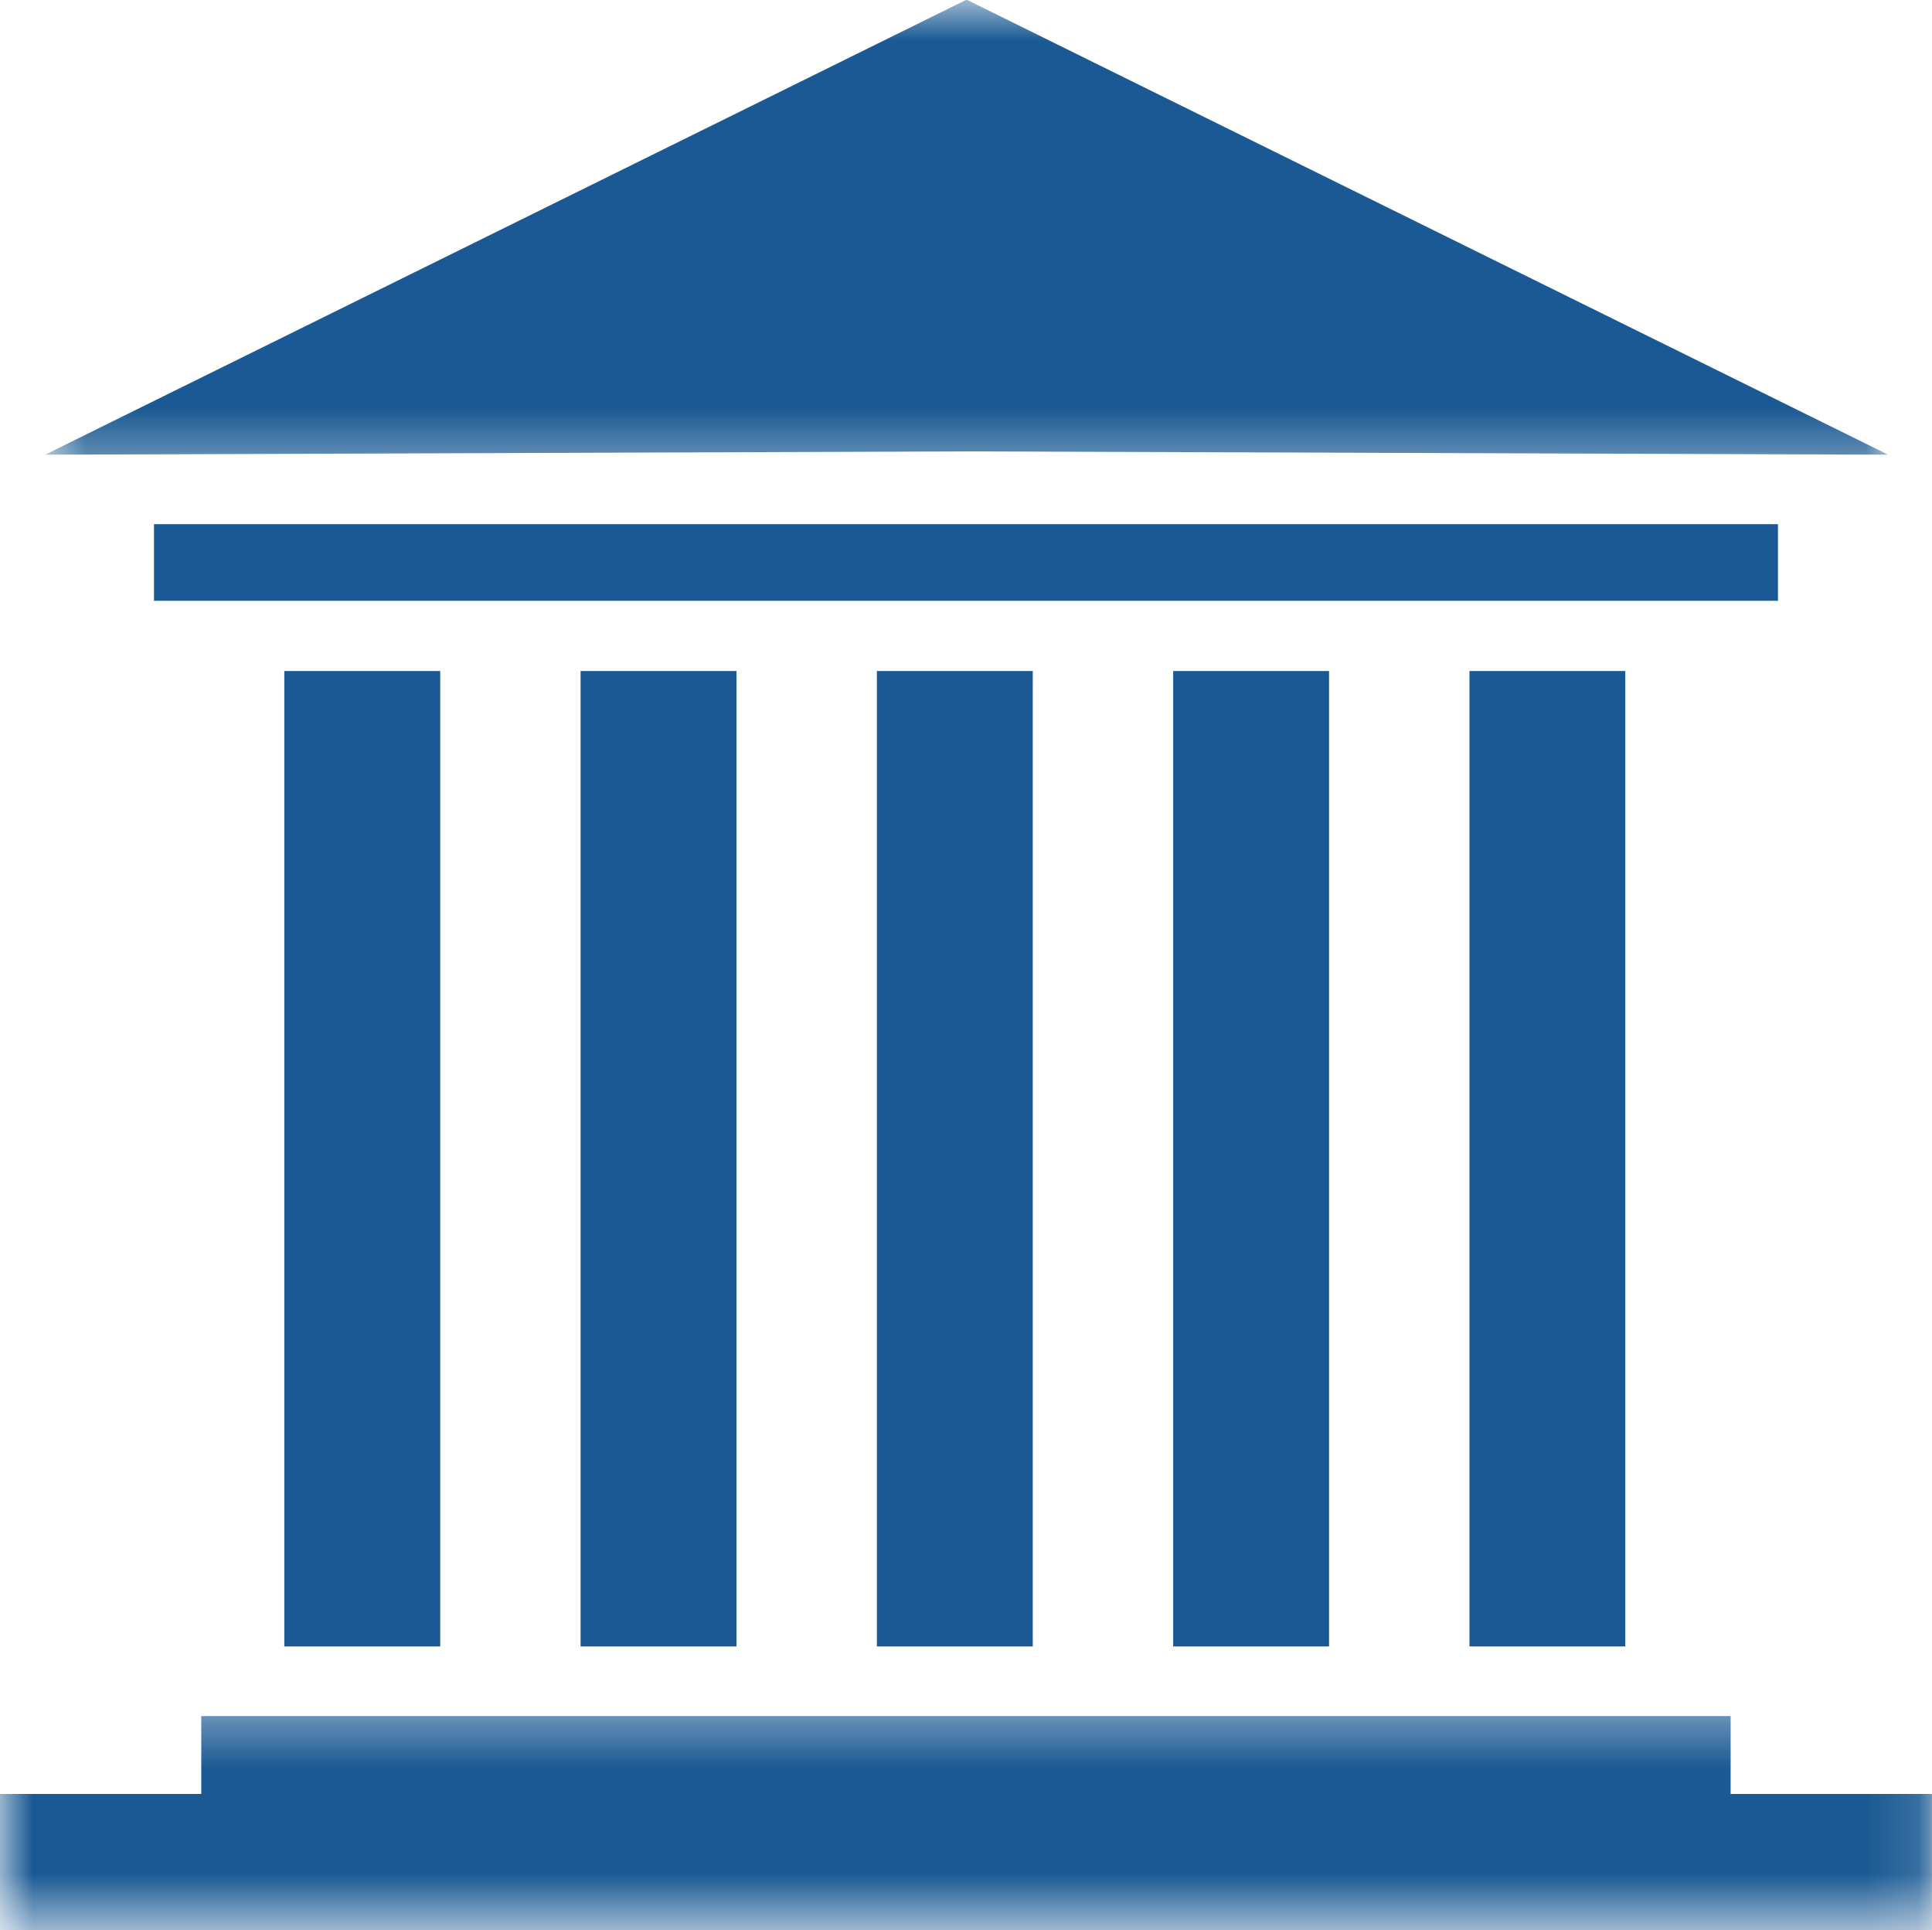 <?xml version="1.0" encoding="utf-8"?>
<svg xmlns="http://www.w3.org/2000/svg" viewBox="180.79 273.857 36.9 36.863" width="36.9px" height="36.863px">
  <mask id="mask0_2047_536" maskUnits="userSpaceOnUse" x="-4" y="38" width="38" height="5" style="mask-type: luminance;">
    <path d="M-3.13 38.333H33.87V42.471H-3.13V38.333Z" fill="white"/>
  </mask>
  <mask id="mask1_2047_536" maskUnits="userSpaceOnUse" x="-3" y="5" width="36" height="10" style="mask-type: luminance;">
    <path d="M-2.333 5.721H33V14.667H-2.333V5.721Z" fill="white"/>
  </mask>
  <path d="M 189.198 305.298 L 186.22 305.298 L 186.22 286.671 L 189.198 286.671 L 189.198 305.298 Z" fill="#1A5993" style="stroke-width: 1;"/>
  <path d="M 194.856 305.298 L 191.879 305.298 L 191.879 286.671 L 194.856 286.671 L 194.856 305.298 Z" fill="#1A5993" style="stroke-width: 1;"/>
  <path d="M 200.515 305.298 L 197.538 305.298 L 197.538 286.671 L 200.515 286.671 L 200.515 305.298 Z" fill="#1A5993" style="stroke-width: 1;"/>
  <path d="M 206.174 305.298 L 203.197 305.298 L 203.197 286.671 L 206.174 286.671 L 206.174 305.298 Z" fill="#1A5993" style="stroke-width: 1;"/>
  <path d="M 211.832 305.298 L 208.856 305.298 L 208.856 286.671 L 211.832 286.671 L 211.832 305.298 Z" fill="#1A5993" style="stroke-width: 1;"/>
  <g mask="url(#mask0_2047_536)" transform="matrix(1, 0, 0, 1, 183.918, 268.136)">
    <path d="M29.926 39.979V38.492H0.716V39.979H-3.129V42.585H33.771V39.979H29.926Z" fill="#1A5993"/>
  </g>
  <path d="M 183.731 285.33 L 214.748 285.33 L 214.748 283.867 L 183.731 283.867 L 183.731 285.33 Z" fill="#1A5993" style="stroke-width: 1;"/>
  <g mask="url(#mask1_2047_536)" transform="matrix(1, 0, 0, 1, 183.918, 268.136)">
    <path d="M32.934 14.404L15.346 5.721H15.32L-2.266 14.404L15.333 14.341L32.934 14.404Z" fill="#1A5993"/>
  </g>
</svg>
